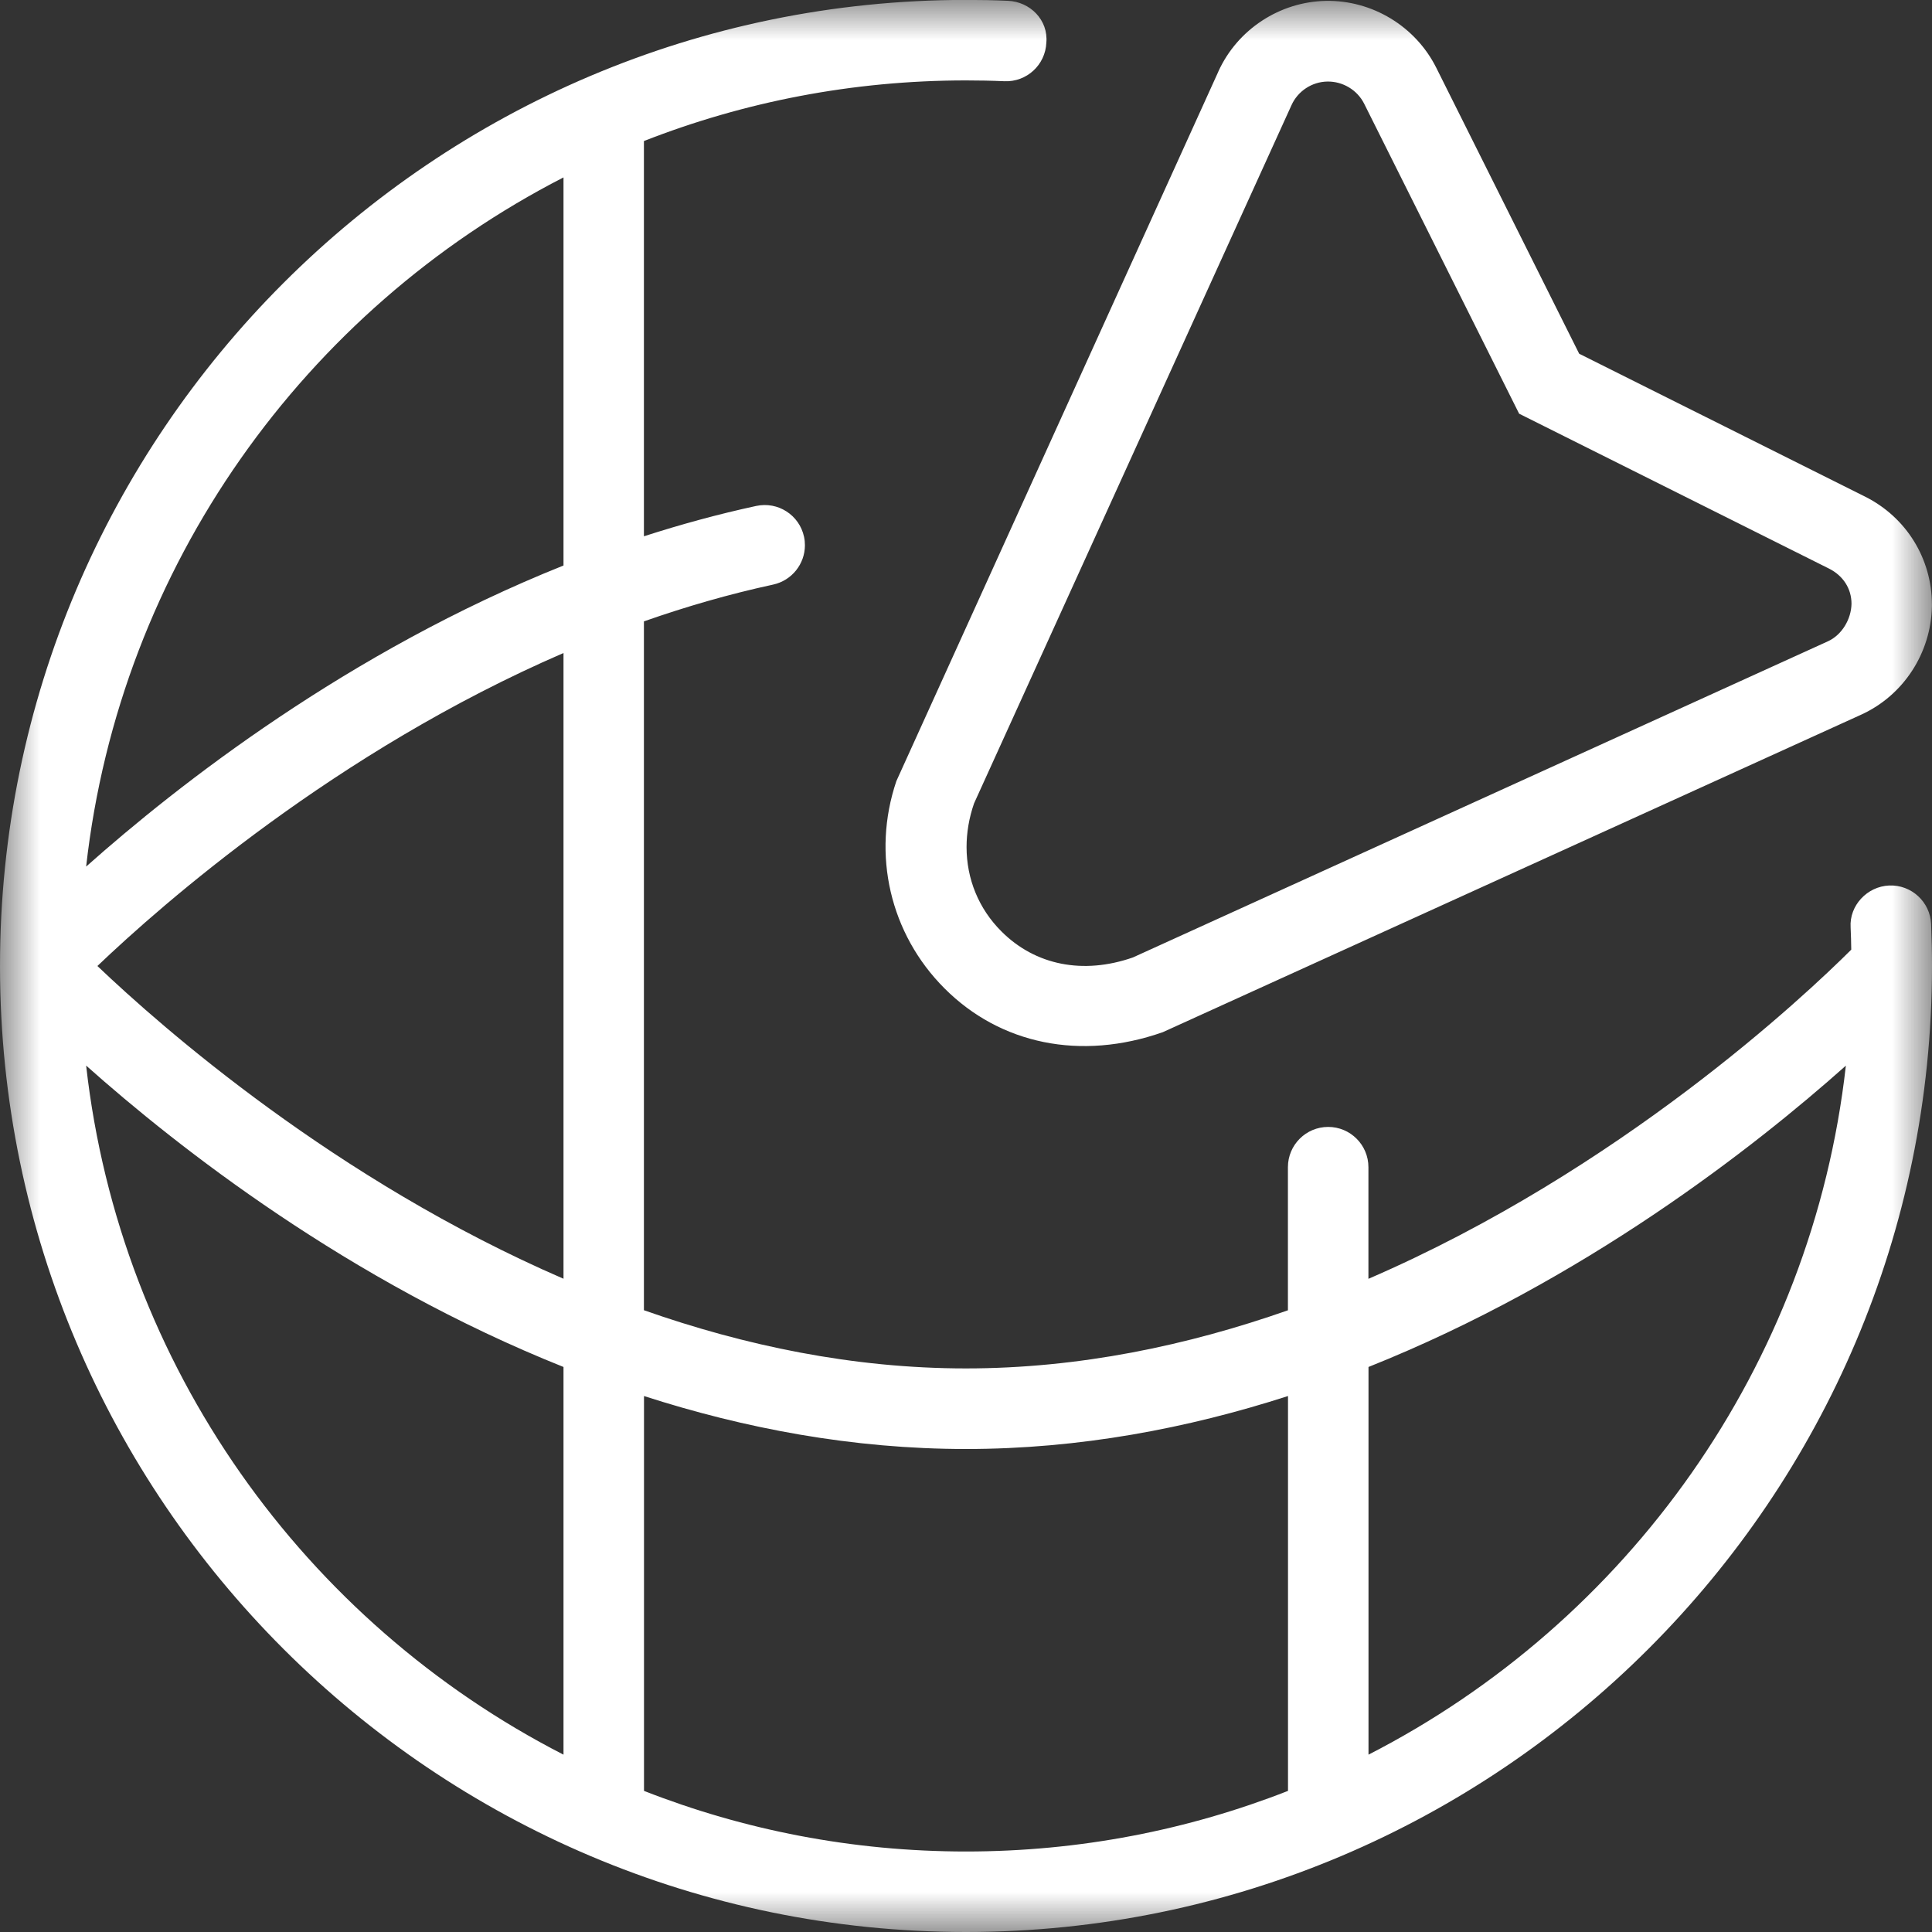<svg width="24" height="24" viewBox="0 0 24 24" fill="none" xmlns="http://www.w3.org/2000/svg">
<rect x="0" y="0" width="24" height="24" fill="#333333" stroke="none"/>
<g clip-path="url(#clip0_1703_990)">
<mask id="mask0_1703_990" style="mask-type:luminance" maskUnits="userSpaceOnUse" x="0" y="0" width="24" height="24">
<path d="M0 0V24H24V0H0Z" fill="white"/>
</mask>
<g mask="url(#mask0_1703_990)">
<path d="M15.134 0.891L11.135 9.703C10.827 10.613 11.056 11.601 11.733 12.278C12.425 12.971 13.423 13.181 14.445 12.822L23.12 8.878C23.643 8.64 23.988 8.115 23.999 7.531V7.512C23.999 6.941 23.682 6.427 23.17 6.17L19.617 4.394L17.841 0.84C17.583 0.326 17.046 0.001 16.472 0.011C15.897 0.021 15.371 0.366 15.134 0.89V0.891ZM16.946 1.288L18.871 5.139L22.722 7.064C22.893 7.15 23 7.309 23 7.5C22.997 7.691 22.881 7.888 22.706 7.967L14.073 11.894C13.456 12.109 12.861 11.992 12.44 11.57C12.159 11.29 12.007 10.92 12.007 10.522C12.007 10.345 12.037 10.162 12.1 9.98L16.044 1.305C16.123 1.131 16.298 1.016 16.489 1.013C16.68 1.01 16.86 1.117 16.946 1.288ZM0 12C0 12.005 0 12.01 0 12.016V12.017C0.009 18.626 5.389 24 12 24C18.611 24 24 18.617 24 12C24 11.826 23.996 11.652 23.989 11.479C23.977 11.203 23.744 10.989 23.468 11C23.193 11.012 22.972 11.25 22.989 11.52C22.993 11.612 22.996 11.705 22.997 11.797C22.427 12.365 20.127 14.534 16.999 15.886V14.499C16.999 14.223 16.775 13.999 16.499 13.999C16.223 13.999 15.999 14.223 15.999 14.499V16.277C14.754 16.714 13.405 16.999 11.999 16.999C10.593 16.999 9.244 16.714 7.999 16.276V7.719C8.517 7.537 9.054 7.381 9.604 7.262C9.838 7.211 9.999 7.004 9.999 6.774C9.999 6.739 9.996 6.704 9.988 6.668C9.93 6.398 9.664 6.227 9.394 6.285C8.917 6.388 8.452 6.516 7.999 6.662V1.752C9.239 1.266 10.589 0.999 11.999 0.999C12.159 0.999 12.318 1.002 12.477 1.009C12.753 1.021 12.986 0.807 12.998 0.531C13.024 0.249 12.797 0.021 12.52 0.01C12.347 0.002 12.173 -0.001 11.998 -0.001C5.383 5.49364e-07 0 5.383 0 12ZM12 23C10.59 23 9.24 22.733 8 22.247V17.342C9.246 17.744 10.591 18 12 18C13.409 18 14.754 17.744 16 17.342V22.247C14.76 22.733 13.41 23 12 23ZM17 16.981C19.669 15.915 21.785 14.258 22.93 13.238C22.51 16.975 20.21 20.152 17 21.797V16.981ZM7 16.981V21.797C3.79 20.152 1.49 16.975 1.07 13.237C2.215 14.257 4.331 15.915 7 16.981ZM7 15.885C4.171 14.661 2.016 12.768 1.21 12C2.017 11.23 4.173 9.335 7 8.112V15.885ZM7 7.025C4.328 8.093 2.214 9.747 1.07 10.765C1.49 7.027 3.79 3.85 7 2.204V7.025Z" fill="white"/>
</g>
</g>
<defs>
<clipPath id="clip0_1703_990">
<rect width="24" height="24" fill="white" transform="matrix(0 -1 1 0 0 24)"/>
</clipPath>
</defs>
</svg>
